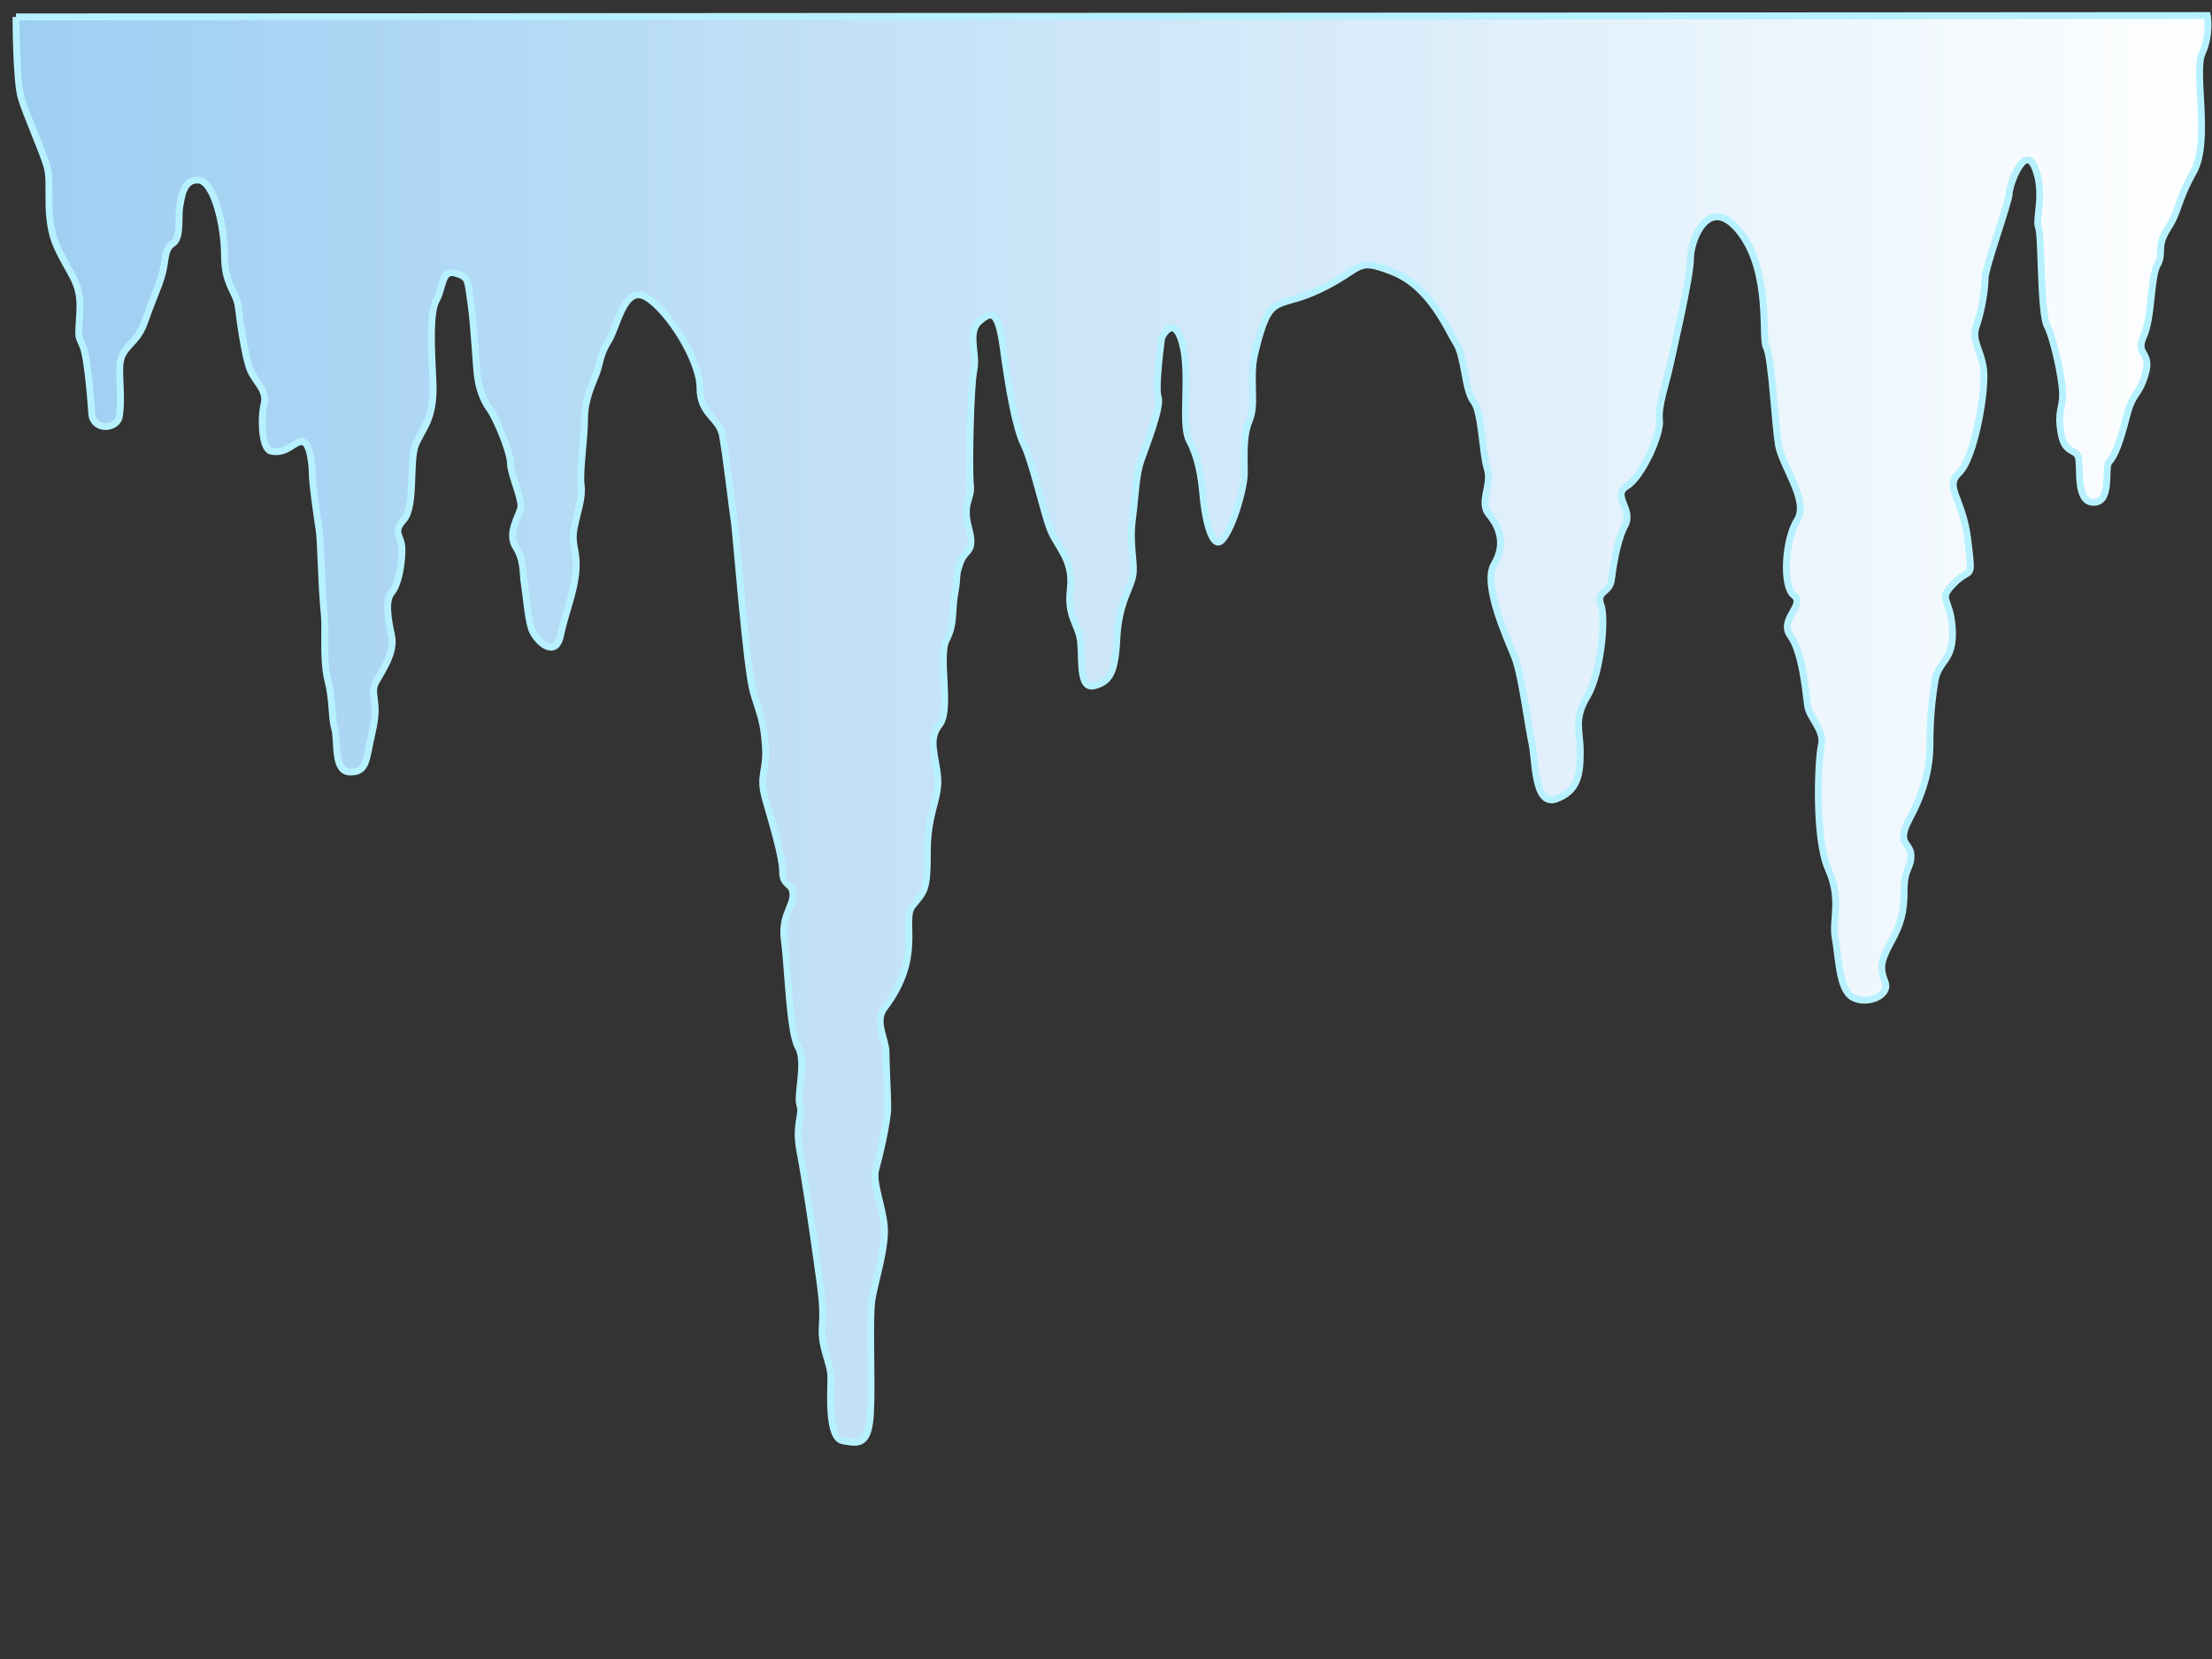 <?xml version="1.0"?><svg width="640" height="480" xmlns="http://www.w3.org/2000/svg">
 <rect width="100%" height="100%" fill="#333333" stroke="none"/>
 <title>Icicle Blue</title>
 <defs>
  <linearGradient y2="0" x2="1" y1="0" x1="0" id="svg_4">
   <stop stop-color="#9dcef2" offset="0"/>
   <stop stop-color="#ffffff" offset="1"/>
  </linearGradient>
 </defs>
 <g>
  <title>Layer 1</title>
  <g id="layer1">
   <path fill="url(#svg_4)" fill-rule="evenodd" stroke="#b7f1ff" stroke-width="2" stroke-miterlimit="4" id="path1381" d="m4.643,4.895c0,0 0,18.336 1.495,23.408c1.495,5.072 5.981,14.825 7.476,19.897c1.495,5.072 -0.997,14.825 2.991,23.408c3.987,8.583 6.978,10.143 6.48,18.726c-0.498,8.583 -0.498,6.242 0.997,10.143c1.495,3.901 2.492,19.507 2.492,19.507c0.748,4.877 7.476,4.096 7.975,0.39c1.044,-7.76 -0.997,-14.435 0.997,-17.946c1.994,-3.511 4.486,-3.901 6.48,-9.753c1.994,-5.852 3.987,-9.753 4.984,-13.655c0.997,-3.901 0.498,-7.022 2.991,-8.583c2.492,-1.561 1.495,-7.803 1.994,-10.534c0.498,-2.731 0.997,-8.193 5.483,-7.803c4.486,0.39 7.476,13.264 7.476,21.847c0,8.583 3.489,10.534 3.987,14.825c0.498,4.291 1.994,14.825 3.489,18.336c1.495,3.511 4.984,5.852 3.987,9.753c-0.997,3.901 -0.748,13.069 1.994,13.655c4.562,0.974 6.48,-2.731 8.972,-2.731c2.492,0 2.991,7.412 2.991,9.753c0,2.341 1.495,12.874 1.994,15.995c0.498,3.121 0.498,14.435 1.495,24.578c0.385,3.89 -0.498,12.874 0.997,18.726c1.495,5.852 0.997,10.534 1.994,14.045c0.997,3.511 -0.498,12.484 4.486,12.484c4.984,0 4.486,-3.511 6.48,-12.094c1.994,-8.583 -0.997,-10.534 0.997,-14.045c1.994,-3.511 5.483,-8.583 4.486,-13.264c-0.997,-4.682 -1.994,-10.143 0,-12.484c1.994,-2.341 2.991,-8.193 2.991,-12.484c0,-4.291 -2.991,-4.682 0.498,-8.583c3.489,-3.901 1.495,-17.166 3.489,-21.847c1.994,-4.682 5.483,-7.412 4.984,-17.946c-0.498,-10.534 -0.997,-20.287 0.997,-23.798c1.994,-3.511 1.495,-8.973 5.483,-7.803c3.987,1.17 3.489,1.951 4.486,8.583c0.997,6.632 1.495,18.726 1.994,21.847c0.498,3.121 1.495,6.242 3.489,8.973c1.994,2.731 5.981,12.484 5.981,15.605c0,3.121 3.489,10.534 2.991,12.874c-0.498,2.341 -3.987,7.412 -1.495,11.314c2.492,3.901 1.994,7.412 2.492,10.534c0.498,3.121 0.997,9.363 1.994,12.874c0.997,3.511 6.978,9.363 8.473,2.341c1.495,-7.022 3.987,-12.484 4.486,-18.726c0.498,-6.242 -1.495,-7.412 -0.498,-12.484c0.997,-5.072 2.492,-8.583 1.994,-12.484c-0.498,-3.901 0.997,-13.264 0.997,-19.116c0,-5.852 2.492,-10.534 3.489,-13.264c0.997,-2.731 0.997,-5.462 3.489,-9.363c2.492,-3.901 4.486,-16.385 10.965,-12.484c6.48,3.901 15.451,18.336 15.451,26.139c0,7.803 5.483,8.583 6.48,13.655c0.997,5.072 2.991,22.237 3.489,25.358c0.498,3.121 3.489,42.524 5.483,49.156c1.994,6.632 2.991,8.193 3.489,15.605c0.498,7.412 -1.994,8.193 0,15.215c1.994,7.022 4.984,16.776 4.984,21.067c0,4.291 2.991,3.121 2.991,6.632c0,3.511 -3.489,6.242 -2.492,13.264c0.997,7.022 1.495,26.529 3.987,30.82c2.492,4.291 -0.498,14.045 0.498,16.776c0.997,2.731 -1.495,5.462 0,13.264c1.495,7.803 3.987,24.578 4.984,31.991c0.997,7.412 1.994,12.484 1.495,18.726c-0.498,6.242 2.492,10.534 2.492,14.825c0,4.291 -0.997,17.556 3.489,18.336c4.486,0.78 7.476,1.561 7.975,-8.193c0.498,-9.753 -0.498,-27.699 0.498,-33.161c0.997,-5.462 3.987,-14.825 3.489,-20.677c-0.498,-5.852 -3.489,-12.874 -2.492,-16.385c0.997,-3.511 3.489,-14.045 3.489,-17.946c0,-3.901 -0.498,-12.094 -0.498,-15.995c0,-3.901 -3.49,-8.954 -0.498,-12.874c11.464,-15.02 4.735,-25.358 8.224,-29.65c3.489,-4.291 4.237,-4.291 4.237,-15.605c0,-11.314 3.489,-15.215 2.991,-21.457c-0.498,-6.242 -2.991,-10.924 0.498,-15.215c3.489,-4.291 -0.498,-19.897 1.994,-24.578c2.492,-4.682 1.495,-8.193 2.492,-13.655c0.997,-5.462 0,-4.291 1.495,-8.583c1.495,-4.291 4.486,-2.731 2.492,-10.143c-1.994,-7.412 0.997,-8.193 0.498,-12.484c-0.498,-4.291 0,-28.48 0.997,-33.161c0.997,-4.682 -1.994,-10.924 1.495,-14.045c3.489,-3.121 5.483,-3.511 6.978,7.412c1.495,10.924 3.489,23.018 5.981,28.089c2.492,5.072 5.483,18.726 7.476,24.188c1.994,5.462 6.978,8.973 5.981,17.556c-0.997,8.583 2.492,10.143 2.991,15.605c0.498,5.462 -0.498,13.655 3.987,12.484c4.486,-1.17 5.981,-3.901 6.48,-13.655c0.498,-9.753 3.489,-13.655 4.486,-17.556c0.997,-3.901 -0.997,-8.973 0,-16.776c0.997,-7.803 0.997,-12.874 2.492,-17.166c1.495,-4.291 5.981,-15.605 4.984,-18.336c-0.997,-2.731 0.997,-17.166 0.997,-17.166c0,0 3.489,-7.412 5.981,1.561c2.492,8.973 -0.498,23.408 1.994,28.089c2.492,4.682 3.489,10.143 3.987,15.995c0.498,5.852 2.492,15.995 5.483,12.874c2.991,-3.121 6.48,-14.825 6.48,-19.507c0,-4.682 -0.498,-10.534 1.495,-15.215c1.994,-4.682 -0.161,-12.204 1.495,-19.116c4.486,-18.726 5.981,-12.484 18.94,-18.726c12.959,-6.242 9.969,-9.363 20.934,-5.072c10.965,4.291 15.95,16.776 18.442,20.677c2.492,3.901 2.492,13.655 4.984,16.776c2.492,3.121 2.492,14.825 3.987,19.507c1.495,4.682 -2.492,9.753 0.498,13.264c2.991,3.511 4.984,8.583 1.495,14.435c-3.489,5.852 3.987,21.847 5.981,26.919c1.994,5.072 3.987,20.677 4.984,24.968c0.997,4.291 0.498,18.336 6.978,15.995c6.48,-2.341 6.978,-7.412 6.978,-13.655c0,-6.242 -1.994,-9.363 1.994,-15.995c3.987,-6.632 5.483,-22.628 3.987,-26.529c-1.495,-3.901 2.492,-3.511 2.991,-7.022c0.498,-3.511 1.495,-11.314 3.987,-15.995c2.492,-4.682 -3.987,-8.583 0.498,-11.314c4.486,-2.731 9.969,-15.215 9.47,-19.116c-0.498,-3.901 1.994,-10.924 2.991,-15.605c0.997,-4.682 5.981,-25.749 5.981,-31.21c0,-5.462 5.483,-19.116 14.454,-7.412c8.972,11.704 5.981,30.82 7.476,33.161c1.495,2.341 2.492,21.847 3.489,28.089c0.997,6.242 8.972,16.385 5.483,21.847c-3.489,5.462 -4.486,19.116 -0.997,21.847c3.489,2.731 -4.486,7.022 -0.997,11.704c3.489,4.682 4.486,16.776 4.984,20.287c0.498,3.511 4.984,7.022 3.987,11.314c-0.997,4.291 -1.994,26.919 1.994,35.892c3.987,8.973 0.997,14.825 1.994,19.897c0.997,5.072 0.997,14.825 4.984,17.166c3.987,2.341 10.966,-0.39 9.47,-4.291c-1.495,-3.901 -1.495,-5.852 1.495,-11.314c2.991,-5.462 3.987,-8.583 3.987,-15.215c0,-6.632 1.994,-6.242 1.994,-10.143c0,-3.901 -4.486,-3.121 -0.498,-10.534c3.987,-7.412 5.981,-14.435 5.981,-21.457c0,-7.022 0.498,-12.874 1.495,-18.726c0.997,-5.852 5.483,-5.462 4.984,-14.825c-0.498,-9.363 -4.486,-8.193 0.498,-13.264c4.984,-5.072 5.483,0 3.987,-12.484c-1.495,-12.484 -6.978,-15.215 -2.492,-19.507c4.486,-4.291 7.975,-24.578 6.978,-30.43c-0.997,-5.852 -3.489,-7.803 -1.994,-12.094c1.495,-4.291 2.492,-10.534 2.492,-13.655c0,-3.121 6.978,-22.237 6.978,-24.578c0,-2.341 4.486,-14.825 7.476,-7.412c2.991,7.412 0,14.825 0.997,17.166c0.997,2.341 0.498,24.578 2.492,28.48c1.994,3.901 4.486,15.605 4.486,19.897c0,4.291 -1.495,4.682 -0.498,10.924c0.997,6.242 3.987,4.682 4.984,7.022c0.997,2.341 -0.997,13.264 4.486,13.264c5.483,0 2.991,-10.143 4.486,-11.704c1.495,-1.561 2.991,-5.072 4.984,-12.874c1.994,-7.803 3.489,-5.852 5.483,-12.484c1.994,-6.632 -2.991,-5.462 -0.498,-10.924c2.492,-5.462 1.994,-17.166 3.987,-20.677c1.994,-3.511 -0.498,-5.072 2.991,-10.534c3.489,-5.462 2.492,-7.412 7.476,-16.385c4.984,-8.973 0,-28.87 2.492,-34.331c2.492,-5.462 1.495,-10.924 1.495,-10.924l-634.003,0.39z"/>
  </g>
 </g>
</svg>